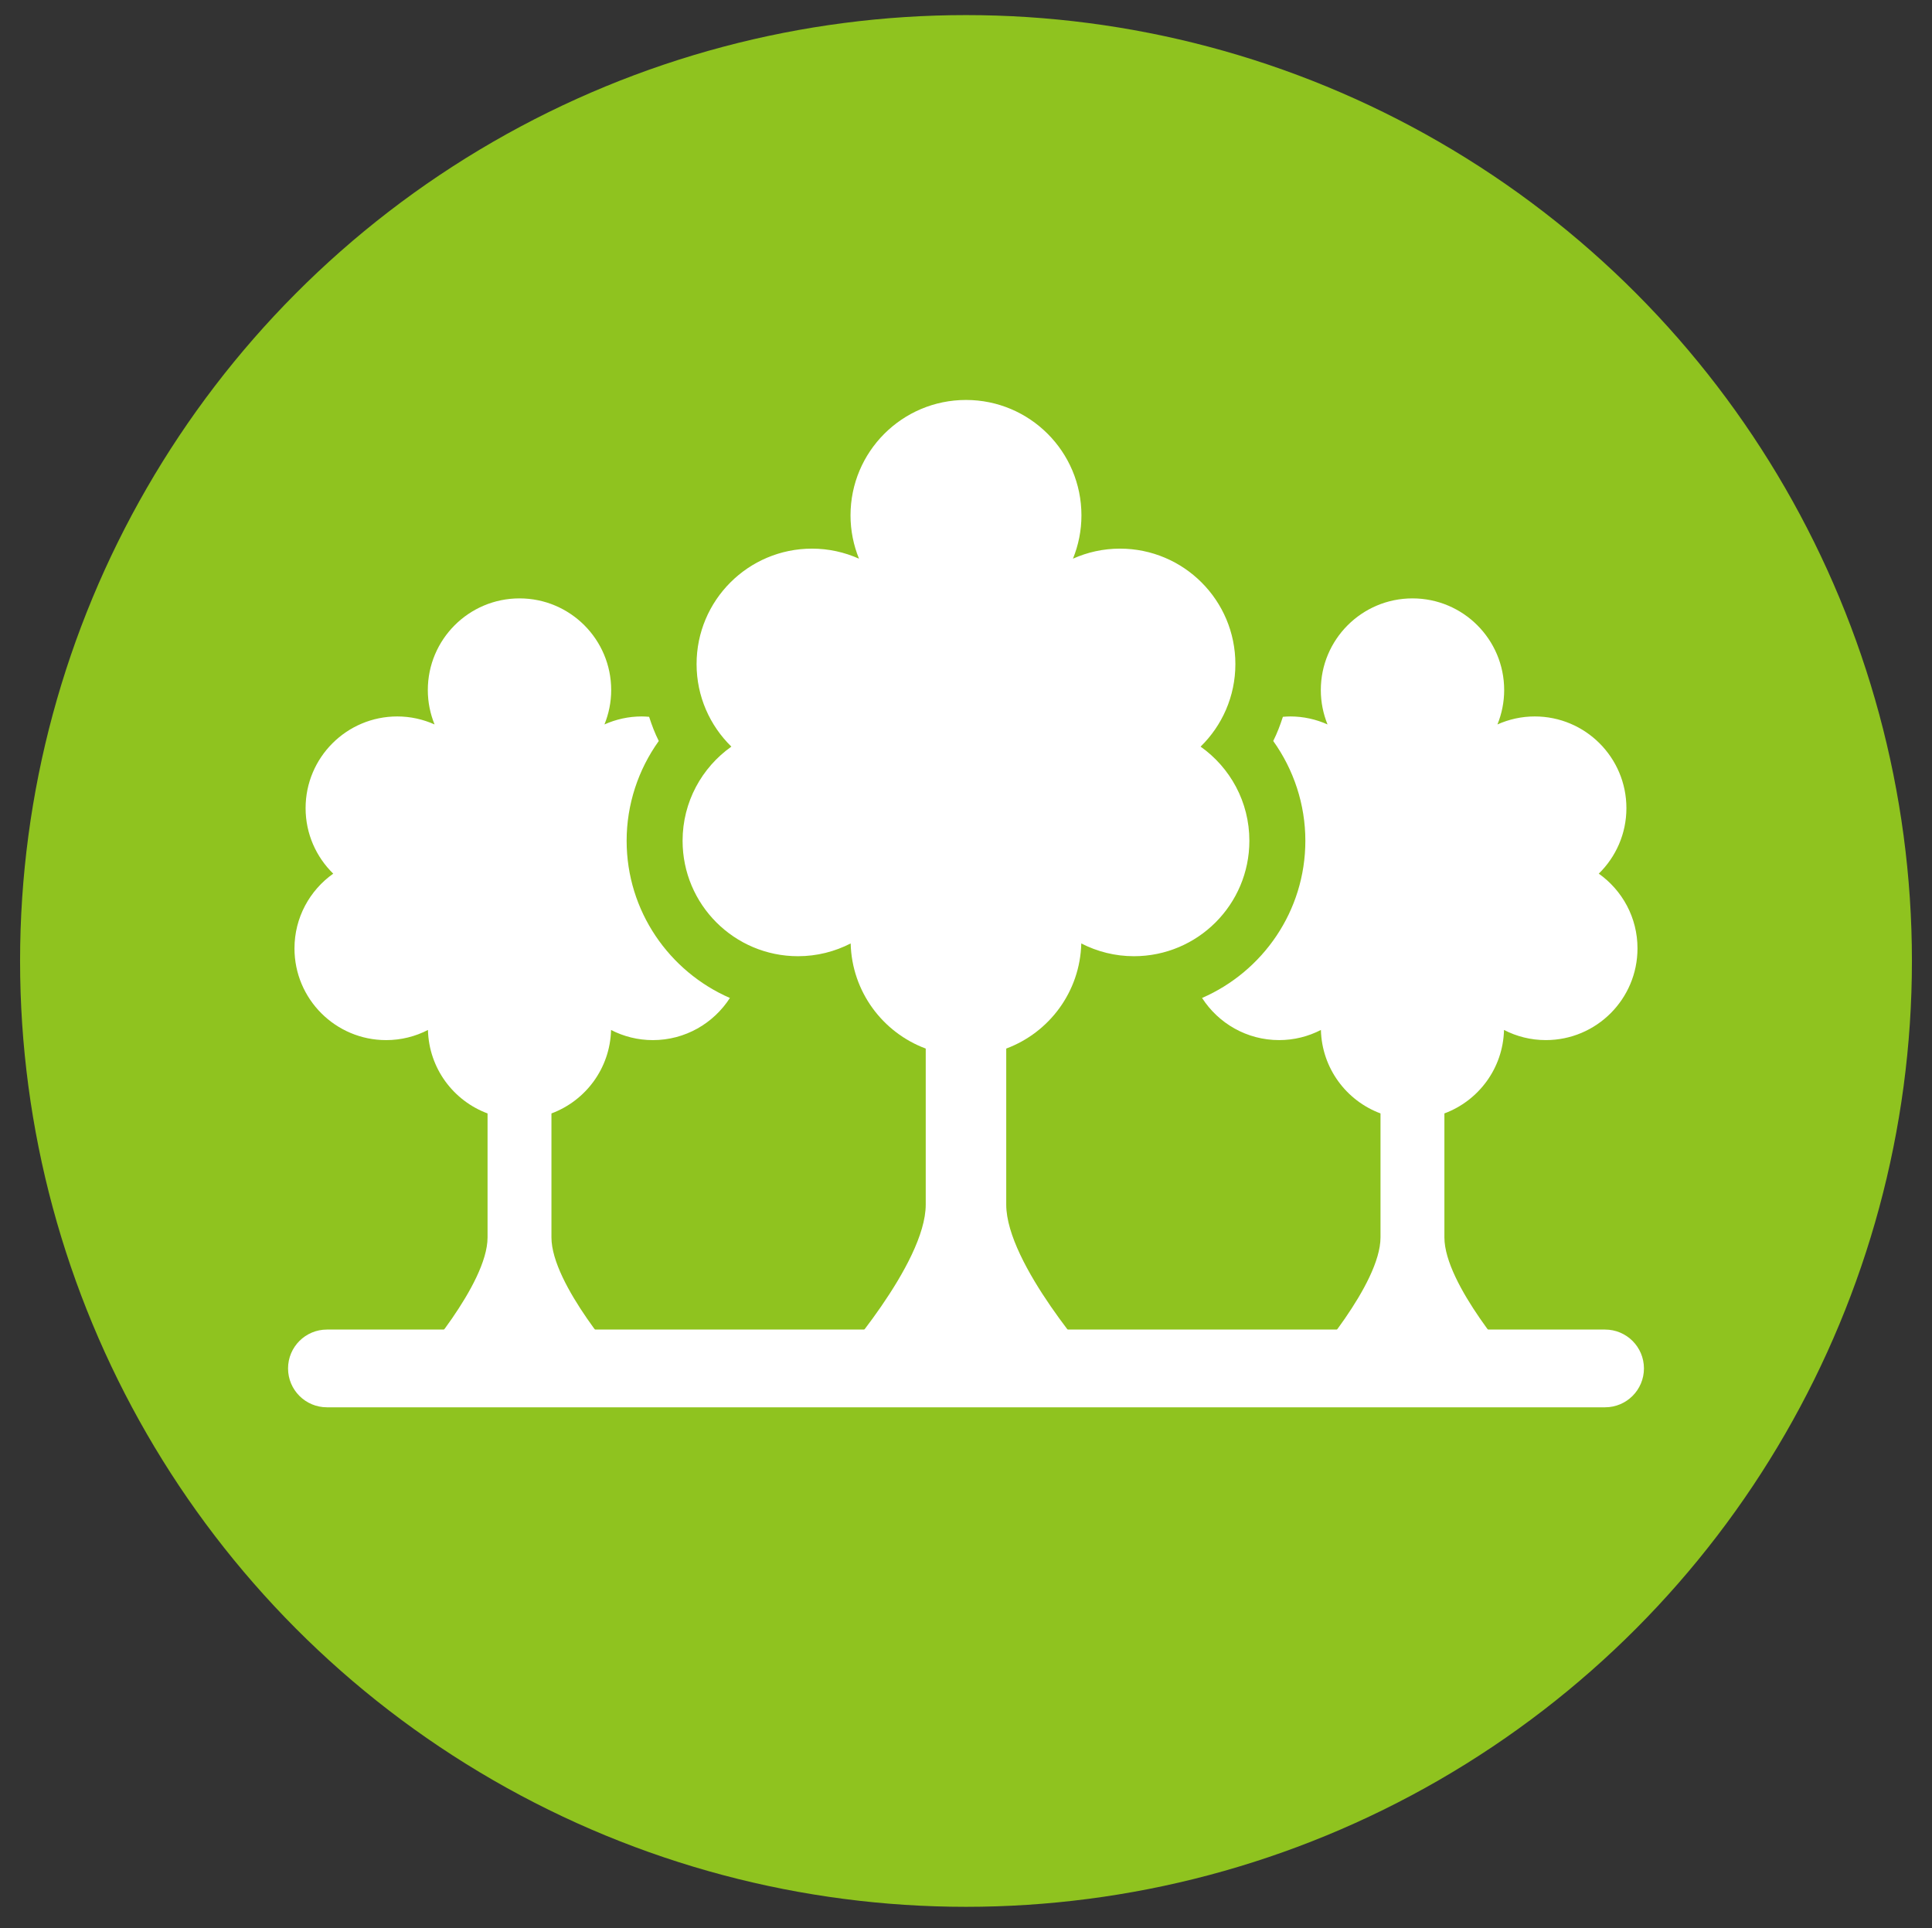 <?xml version="1.0" encoding="utf-8"?>
<!-- Generator: Adobe Illustrator 16.0.0, SVG Export Plug-In . SVG Version: 6.00 Build 0)  -->
<!DOCTYPE svg PUBLIC "-//W3C//DTD SVG 1.1//EN" "http://www.w3.org/Graphics/SVG/1.1/DTD/svg11.dtd">
<svg version="1.1" id="レイヤー_1" xmlns="http://www.w3.org/2000/svg" xmlns:xlink="http://www.w3.org/1999/xlink" x="0px"
	 y="0px" width="124.25px" height="124px" viewBox="0 0 124.25 124" enable-background="new 0 0 124.25 124" xml:space="preserve">
<rect x="0" y="0" width="124.25" height="124" fill="#333333" stroke="none"/>
<g>
	<circle fill="#8FC31F" cx="62.125" cy="61.805" r="60.834"/>
	<path fill="#FFFFFF" d="M103.225,90.512h-82.2c-1.381,0-2.5-1.119-2.5-2.5s1.119-2.5,2.5-2.5h82.2c1.381,0,2.5,1.119,2.5,2.5
		S104.605,90.512,103.225,90.512z"/>
	<path fill="#FFFFFF" d="M77.212,48.02c1.38-1.349,2.237-3.227,2.237-5.309c0-4.101-3.323-7.425-7.424-7.425
		c-1.076,0-2.097,0.233-3.021,0.646c0.349-0.859,0.545-1.797,0.545-2.783c0-4.101-3.324-7.425-7.425-7.425
		c-4.102,0-7.426,3.324-7.426,7.425c0,0.986,0.197,1.924,0.545,2.783c-0.924-0.412-1.943-0.646-3.02-0.646
		c-4.101,0-7.425,3.324-7.425,7.425c0,2.082,0.858,3.96,2.237,5.309c-1.896,1.344-3.137,3.553-3.137,6.055
		c0,4.101,3.323,7.425,7.424,7.425c1.221,0,2.369-0.3,3.385-0.821c0.08,3.105,2.062,5.73,4.828,6.761c0,3.039,0,7.616,0,10.035
		c0,3.825-5.737,10.237-5.737,10.237h5.962h4.726h5.962c0,0-5.736-6.412-5.736-10.237c0-2.419,0-6.996,0-10.035
		c2.766-1.03,4.748-3.655,4.827-6.761c1.017,0.521,2.165,0.821,3.385,0.821c4.101,0,7.425-3.324,7.425-7.425
		C80.35,51.572,79.109,49.363,77.212,48.02z"/>
	<path fill="#FFFFFF" d="M40.3,54.074c0-2.326,0.741-4.565,2.067-6.416c-0.252-0.5-0.449-1.022-0.621-1.555
		c-0.156-0.013-0.314-0.024-0.475-0.024c-0.854,0-1.664,0.187-2.397,0.514c0.276-0.685,0.433-1.428,0.433-2.21
		c0-3.257-2.641-5.897-5.896-5.897c-3.257,0-5.897,2.641-5.897,5.897c0,0.782,0.156,1.525,0.434,2.21
		c-0.734-0.327-1.544-0.514-2.398-0.514c-3.256,0-5.896,2.641-5.896,5.897c0,1.652,0.682,3.143,1.777,4.214
		c-1.506,1.068-2.492,2.821-2.492,4.81c0,3.255,2.64,5.896,5.896,5.896c0.969,0,1.881-0.237,2.688-0.652
		c0.062,2.466,1.636,4.551,3.833,5.368c0,2.414,0,6.049,0,7.971c0,3.037-4.556,8.129-4.556,8.129h4.735h3.752h4.734
		c0,0-4.556-5.092-4.556-8.129c0-1.922,0-5.557,0-7.971c2.195-0.817,3.771-2.902,3.834-5.368c0.807,0.415,1.718,0.652,2.688,0.652
		c2.081,0,3.905-1.081,4.955-2.71C43.039,62.486,40.3,58.597,40.3,54.074z"/>
	<path fill="#FFFFFF" d="M102.82,56.19c1.095-1.071,1.777-2.562,1.777-4.214c0-3.257-2.641-5.897-5.896-5.897
		c-0.855,0-1.664,0.187-2.398,0.514c0.277-0.685,0.433-1.428,0.433-2.21c0-3.257-2.64-5.897-5.896-5.897
		c-3.256,0-5.896,2.641-5.896,5.897c0,0.782,0.155,1.525,0.432,2.21c-0.732-0.327-1.543-0.514-2.397-0.514
		c-0.159,0-0.317,0.012-0.474,0.024c-0.172,0.532-0.37,1.055-0.621,1.555c1.325,1.851,2.066,4.09,2.066,6.416
		c0,4.522-2.738,8.412-6.643,10.111c1.05,1.629,2.875,2.71,4.955,2.71c0.971,0,1.881-0.237,2.688-0.652
		c0.063,2.466,1.638,4.551,3.833,5.368c0,2.414,0,6.049,0,7.971c0,3.037-4.556,8.129-4.556,8.129h4.735h3.752h4.734
		c0,0-4.556-5.092-4.556-8.129c0-1.922,0-5.557,0-7.971c2.197-0.817,3.771-2.902,3.834-5.368c0.807,0.415,1.719,0.652,2.688,0.652
		c3.257,0,5.896-2.641,5.896-5.896C105.312,59.012,104.326,57.259,102.82,56.19z"/>
</g>
</svg>
